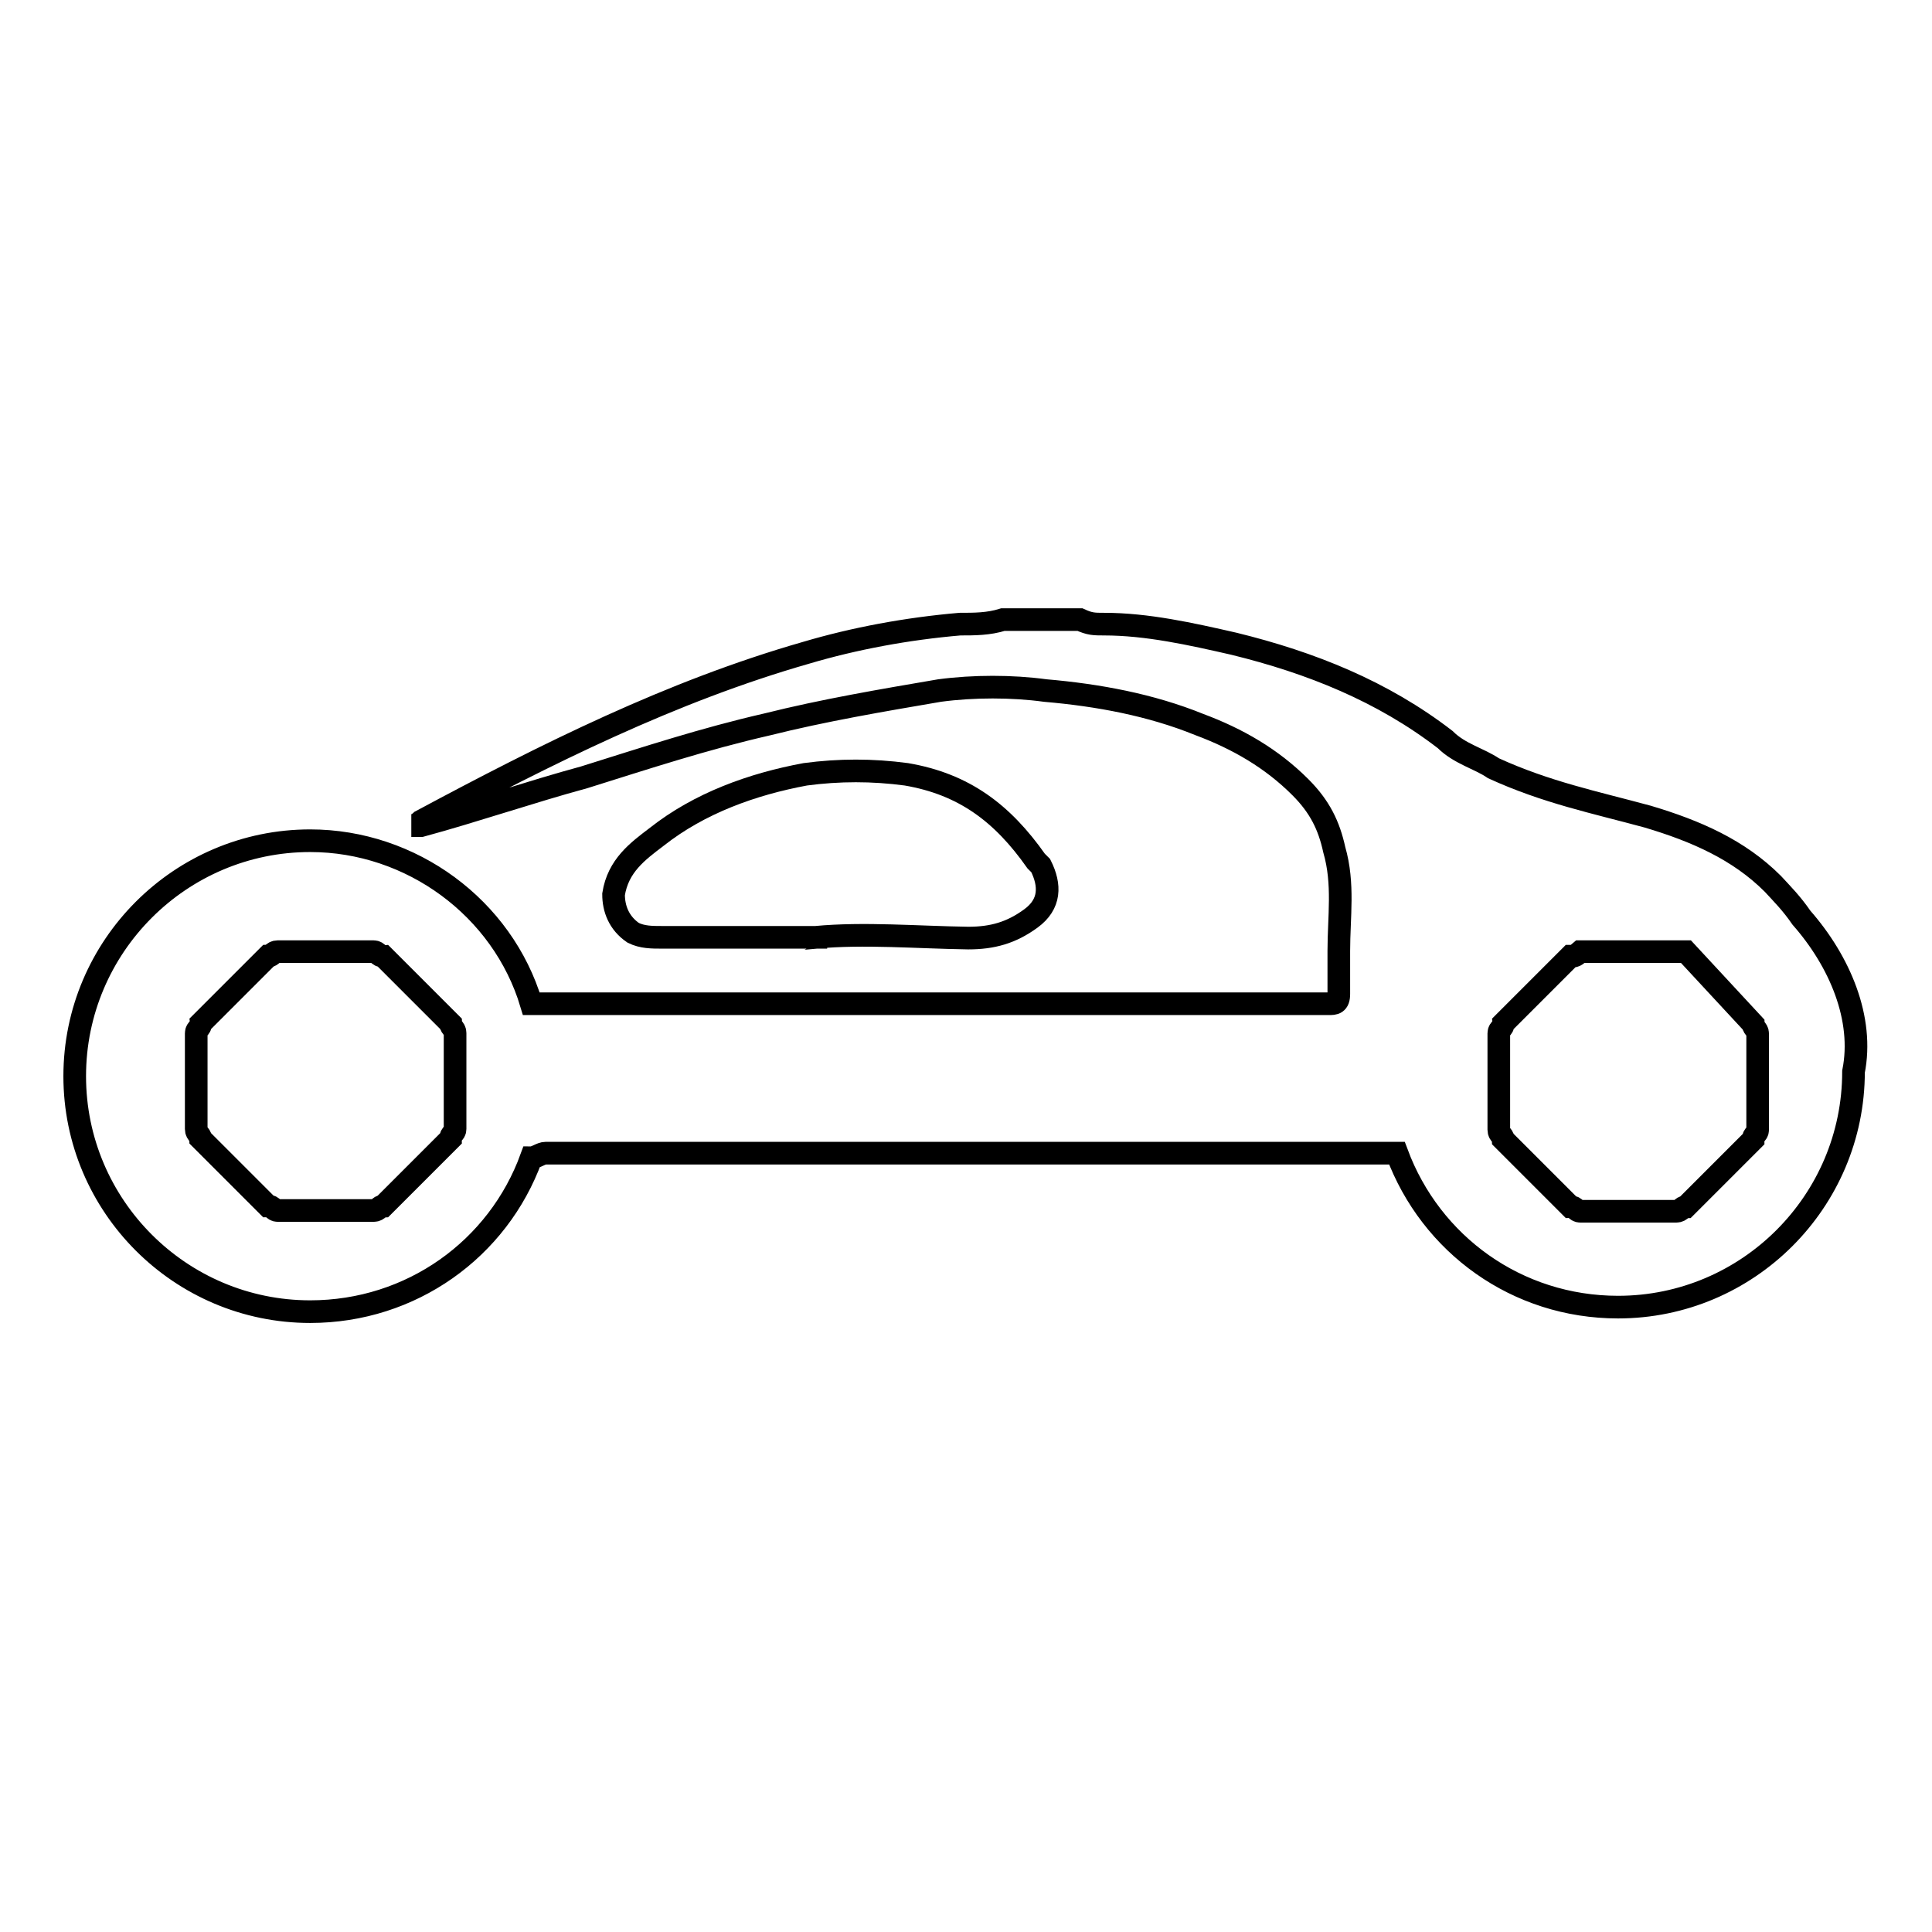 <?xml version="1.0" encoding="utf-8"?>
<!-- Svg Vector Icons : http://www.onlinewebfonts.com/icon -->
<!DOCTYPE svg PUBLIC "-//W3C//DTD SVG 1.1//EN" "http://www.w3.org/Graphics/SVG/1.1/DTD/svg11.dtd">
<svg version="1.1" xmlns="http://www.w3.org/2000/svg" xmlns:xlink="http://www.w3.org/1999/xlink" x="0px" y="0px" viewBox="0 0 256 256" enable-background="new 0 0 256 256" xml:space="preserve">
<g><g><path stroke-width="3" fill-opacity="0" stroke="#000000"  d="M108.1,124.2c-7,0-14,0-20.4,0c-1.3,0-2.6,0-3.8-0.6c-1.9-1.3-2.6-3.2-2.6-5.1c0.6-3.8,3.2-5.7,5.7-7.6c5.7-4.5,12.7-7,19.7-8.3c4.5-0.6,8.9-0.6,13.4,0c7.6,1.3,12.7,5.1,17.2,11.5l0.6,0.6c1.3,2.6,1.3,5.1-1.3,7c-2.6,1.9-5.1,2.6-8.3,2.6C121.5,124.2,114.5,123.6,108.1,124.2C108.1,123.6,108.1,123.6,108.1,124.2z"/><path stroke-width="3" fill-opacity="0" stroke="#000000"  d="M238.7,121.6c-1.3-1.9-2.6-3.2-3.8-4.5c-4.5-4.5-10.2-7-16.6-8.9c-7-1.9-13.4-3.2-20.4-6.4c-1.9-1.3-4.5-1.9-6.4-3.8c-8.3-6.4-17.8-10.2-28-12.7c-5.7-1.3-11.5-2.6-17.2-2.6c-1.3,0-1.9,0-3.2-0.6c-3.2,0-6.4,0-10.2,0c-1.9,0.6-3.8,0.6-5.7,0.6c-7,0.6-14,1.9-20.4,3.8c-17.8,5.1-34.4,13.4-51,22.3c0,0-0.6,0.6-1.3,0.6c0.6,0,0.6,0,1.3,0c7-1.9,14.6-4.5,21.6-6.4c8.3-2.6,15.9-5.1,24.2-7c7.6-1.9,15.3-3.2,22.9-4.5c4.5-0.6,9.6-0.6,14,0c7,0.6,14,1.9,20.4,4.5c5.1,1.9,9.6,4.5,13.4,8.3c2.6,2.6,3.8,5.1,4.5,8.3c1.3,4.5,0.6,8.9,0.6,13.4c0,1.9,0,3.8,0,5.7c0,1.3-0.6,1.3-1.3,1.3h-0.6c-34.4,0-68.8,0-103.2,0c-0.6,0-1.3,0-1.9,0c-3.8-12.7-15.9-21.6-29.3-21.6c-17.2,0-31.2,14-31.2,31.2c0,17.2,14,31.2,31.2,31.2c13.4,0,24.9-8.3,29.3-20.4c0.6,0,1.3-0.6,1.9-0.6c36.9,0,74.5,0,111.5,0c0.6,0,0.6,0,1.3,0c4.5,12.1,15.9,20.4,29.3,20.4c17.2,0,31.2-14,31.2-31.2C247,135,243.8,127.4,238.7,121.6z M26.6,150.9c0-0.6-0.6-0.6-0.6-1.3v-12.7c0-0.6,0.6-0.6,0.6-1.3l8.9-8.9c0.6,0,0.6-0.6,1.3-0.6h12.7c0.6,0,0.6,0.6,1.3,0.6l8.9,8.9c0,0.6,0.6,0.6,0.6,1.3v12.7c0,0.6-0.6,0.6-0.6,1.3l-8.9,8.9c-0.6,0-0.6,0.6-1.3,0.6H36.8c-0.6,0-0.6-0.6-1.3-0.6L26.6,150.9z M223.4,126.1l8.9,9.6c0,0.6,0.6,0.6,0.6,1.3v12.7c0,0.6-0.6,0.6-0.6,1.3l-8.9,8.9c-0.6,0-0.6,0.6-1.3,0.6h-12.7c-0.6,0-0.6-0.6-1.3-0.6l-8.9-8.9c0-0.6-0.6-0.6-0.6-1.3v-12.8c0-0.6,0.6-0.6,0.6-1.3l8.9-8.9c0.6,0,0.6,0,1.3-0.6c2.6,0,4.5,0,7,0c1.9,0,3.8,0,6.4,0C222.8,126.1,222.8,126.1,223.4,126.1z"/></g></g>
</svg>